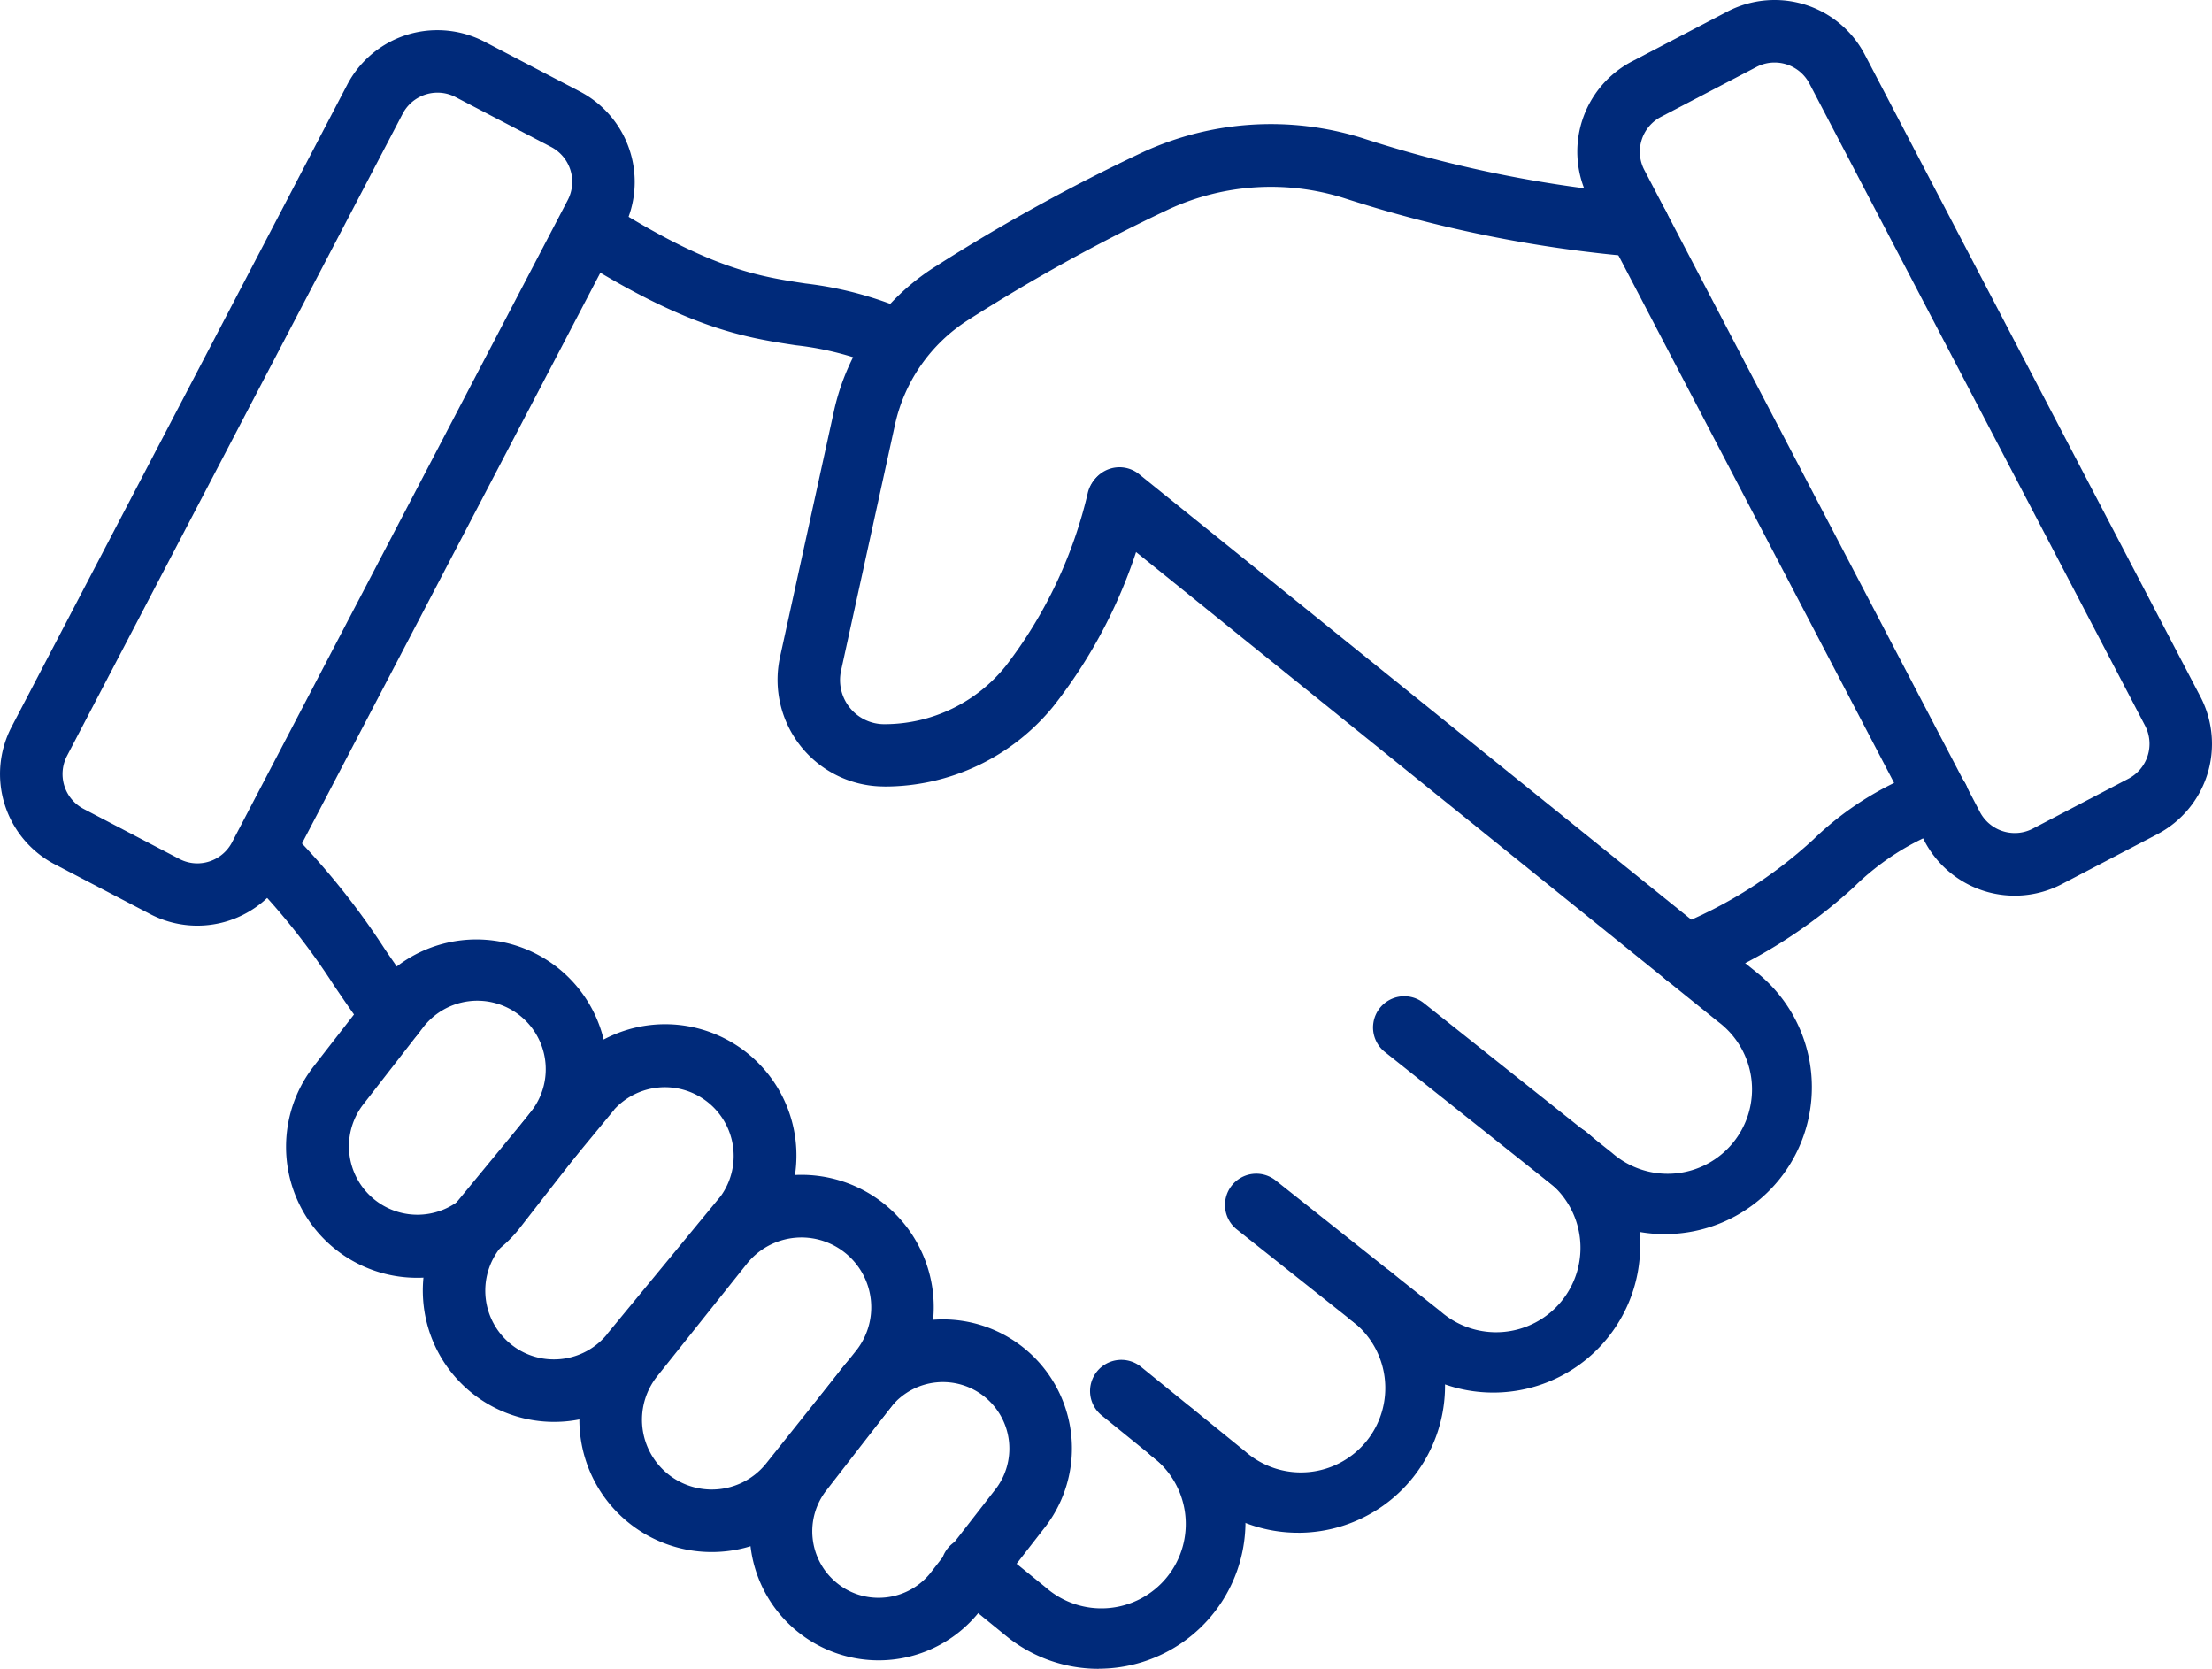 <svg xmlns="http://www.w3.org/2000/svg" width="70.781" height="53.391" viewBox="0 0 70.781 53.391"><g transform="translate(-0.284 -0.286)"><path d="M76.663,71.165a4.676,4.676,0,0,1-2.951-1.044l-5.258-4.175A1,1,0,0,1,69.7,64.38l5.27,4.184a2.7,2.7,0,1,0,3.4-4.19,1,1,0,0,1,1.26-1.553,4.7,4.7,0,0,1-2.965,8.344Z" transform="translate(-28.594 -26.326)" fill="#002a7a"/><path d="M67.377,78.818a4.675,4.675,0,0,1-2.956-1.048l-3.326-2.7a1,1,0,1,1,1.26-1.553l3.326,2.7a2.7,2.7,0,1,0,3.4-4.19,1,1,0,1,1,1.26-1.553,4.7,4.7,0,0,1-2.965,8.345Z" transform="translate(-25.551 -29.494)" fill="#002a7a"/><path d="M57.618,86.245A4.675,4.675,0,0,1,54.662,85.2L52.945,83.8a1,1,0,1,1,1.26-1.553l1.717,1.394a2.7,2.7,0,1,0,3.4-4.19,1,1,0,0,1,1.26-1.553,4.7,4.7,0,0,1-2.966,8.344Z" transform="translate(-22.176 -32.568)" fill="#002a7a"/><path d="M79.059,51.237a4.663,4.663,0,0,1-2.948-1.048L70.088,45.4a1,1,0,0,1,1.245-1.565l6.034,4.8a2.7,2.7,0,1,0,3.4-4.19L60.98,28.481a1,1,0,1,1,1.256-1.557l19.79,15.963a4.7,4.7,0,0,1-2.472,8.323A4.784,4.784,0,0,1,79.059,51.237Z" transform="translate(-25.502 -11.467)" fill="#002a7a"/><path d="M42.573,17.588a1,1,0,0,1-.411-.089,9.74,9.74,0,0,0-2.89-.782c-1.622-.247-3.461-.526-7.144-2.866A1,1,0,1,1,33.2,12.163c3.328,2.114,4.875,2.349,6.372,2.577a11.682,11.682,0,0,1,3.412.936,1,1,0,0,1-.412,1.912Z" transform="translate(-13.521 -5.385)" fill="#002a7a"/><path d="M19.047,53.166a1,1,0,0,1-.795-.392c-.386-.5-.735-1.013-1.1-1.551A21.939,21.939,0,0,0,14.234,47.6a1,1,0,1,1,1.391-1.437,23.906,23.906,0,0,1,3.17,3.923c.355.517.69,1,1.044,1.468a1,1,0,0,1-.793,1.608Z" transform="translate(-6.18 -19.408)" fill="#002a7a"/><path d="M21,63.277h0a4.19,4.19,0,0,1-3.326-6.735l.005-.007,1.928-2.478a4.19,4.19,0,0,1,6.654,5.093l0,.006L24.33,61.636A4.161,4.161,0,0,1,21,63.277Zm-1.739-5.518a2.19,2.19,0,0,0,3.481,2.658l.005-.007,1.928-2.479a2.192,2.192,0,0,0-.412-3.067,2.189,2.189,0,0,0-3.07.41l-.005.007Z" transform="translate(-7.375 -22.111)" fill="#002a7a"/><path d="M28.469,69.769h0a4.2,4.2,0,0,1-3.258-6.844l0-.006,3.632-4.408a4.2,4.2,0,0,1,6.517,5.295l0,.006-3.632,4.408A4.183,4.183,0,0,1,28.469,69.769Zm-1.707-5.581a2.2,2.2,0,0,0,.324,3.09,2.172,2.172,0,0,0,1.383.491h0a2.191,2.191,0,0,0,1.709-.813l0-.006,3.632-4.407A2.2,2.2,0,0,0,30.4,59.775l0,.006Z" transform="translate(-10.461 -23.992)" fill="#002a7a"/><path d="M37.061,77.4h0a4.233,4.233,0,0,1-3.288-6.9l2.871-3.6a4.233,4.233,0,0,1,6.578,5.331l-2.872,3.6A4.217,4.217,0,0,1,37.061,77.4ZM38.2,68.161l-2.871,3.6A2.233,2.233,0,0,0,37.061,75.4h0a2.226,2.226,0,0,0,1.733-.822l2.872-3.6A2.233,2.233,0,0,0,38.2,68.161Z" transform="translate(-14.004 -27.459)" fill="#002a7a"/><path d="M46.246,84.135h0a4.127,4.127,0,0,1-3.209-6.718L45.1,74.758a4.126,4.126,0,0,1,6.415,5.192l-2.066,2.658A4.11,4.11,0,0,1,46.246,84.135Zm.415-8.123L44.6,78.668a2.129,2.129,0,0,0,.311,2.991,2.1,2.1,0,0,0,1.338.475h0a2.118,2.118,0,0,0,1.646-.779L49.958,78.7a2.129,2.129,0,0,0-.311-2.991,2.126,2.126,0,0,0-2.985.3Z" transform="translate(-17.85 -30.729)" fill="#002a7a"/><path d="M92.555,50.113a1,1,0,0,1-.351-1.937,14.422,14.422,0,0,0,4.422-2.788,9.966,9.966,0,0,1,3.706-2.269,1,1,0,1,1,.535,1.927,8.256,8.256,0,0,0-2.959,1.878,16.3,16.3,0,0,1-5,3.125A1,1,0,0,1,92.555,50.113Z" transform="translate(-38.313 -18.248)" fill="#002a7a"/><path d="M47.049,29.163a3.413,3.413,0,0,1-3.326-4.144l1.725-7.865a7.33,7.33,0,0,1,3.23-4.615,59.668,59.668,0,0,1,6.657-3.67,9.79,9.79,0,0,1,7.022-.45,39.617,39.617,0,0,0,8.889,1.8,1,1,0,0,1-.136,2,41.6,41.6,0,0,1-9.345-1.882,7.794,7.794,0,0,0-5.591.354,57.7,57.7,0,0,0-6.433,3.549,5.317,5.317,0,0,0-2.34,3.35l-1.725,7.865a1.413,1.413,0,0,0,1.384,1.715,4.977,4.977,0,0,0,3.894-1.873,14.467,14.467,0,0,0,2.623-5.552,1,1,0,1,1,1.927.535A16.147,16.147,0,0,1,52.468,26.6a6.962,6.962,0,0,1-5.392,2.565Z" transform="translate(-18.479 -3.715)" fill="#002a7a"/><path d="M93.621,1.194a3.252,3.252,0,0,1,2.891,1.751L107.25,23.484a3.263,3.263,0,0,1-1.38,4.4l-3.052,1.594a3.258,3.258,0,0,1-4.4-1.38L87.682,7.557a3.259,3.259,0,0,1,1.381-4.4l3.051-1.594A3.268,3.268,0,0,1,93.621,1.194Zm7.69,26.652a1.243,1.243,0,0,0,.581-.144l3.052-1.594a1.259,1.259,0,0,0,.533-1.7L94.74,3.871a1.258,1.258,0,0,0-1.118-.677,1.243,1.243,0,0,0-.581.144L89.989,4.932a1.259,1.259,0,0,0-.534,1.7l10.738,20.539A1.258,1.258,0,0,0,101.311,27.846Z" transform="translate(-36.555 -0.908)" fill="#002a7a"/><path d="M15.193,2.843h0a3.267,3.267,0,0,1,1.507.371l3.052,1.594a3.263,3.263,0,0,1,1.38,4.4L10.394,29.745A3.258,3.258,0,0,1,6,31.124L2.944,29.53a3.259,3.259,0,0,1-1.38-4.4L12.3,4.593A3.251,3.251,0,0,1,15.193,2.843ZM7.5,29.5a1.257,1.257,0,0,0,1.118-.676L19.359,8.279a1.26,1.26,0,0,0-.533-1.7L15.774,4.987a1.242,1.242,0,0,0-.581-.144,1.257,1.257,0,0,0-1.118.677L3.337,26.059a1.259,1.259,0,0,0,.533,1.7l3.052,1.594A1.243,1.243,0,0,0,7.5,29.5Z" transform="translate(-0.908 -1.592)" fill="#002a7a"/></g></svg>